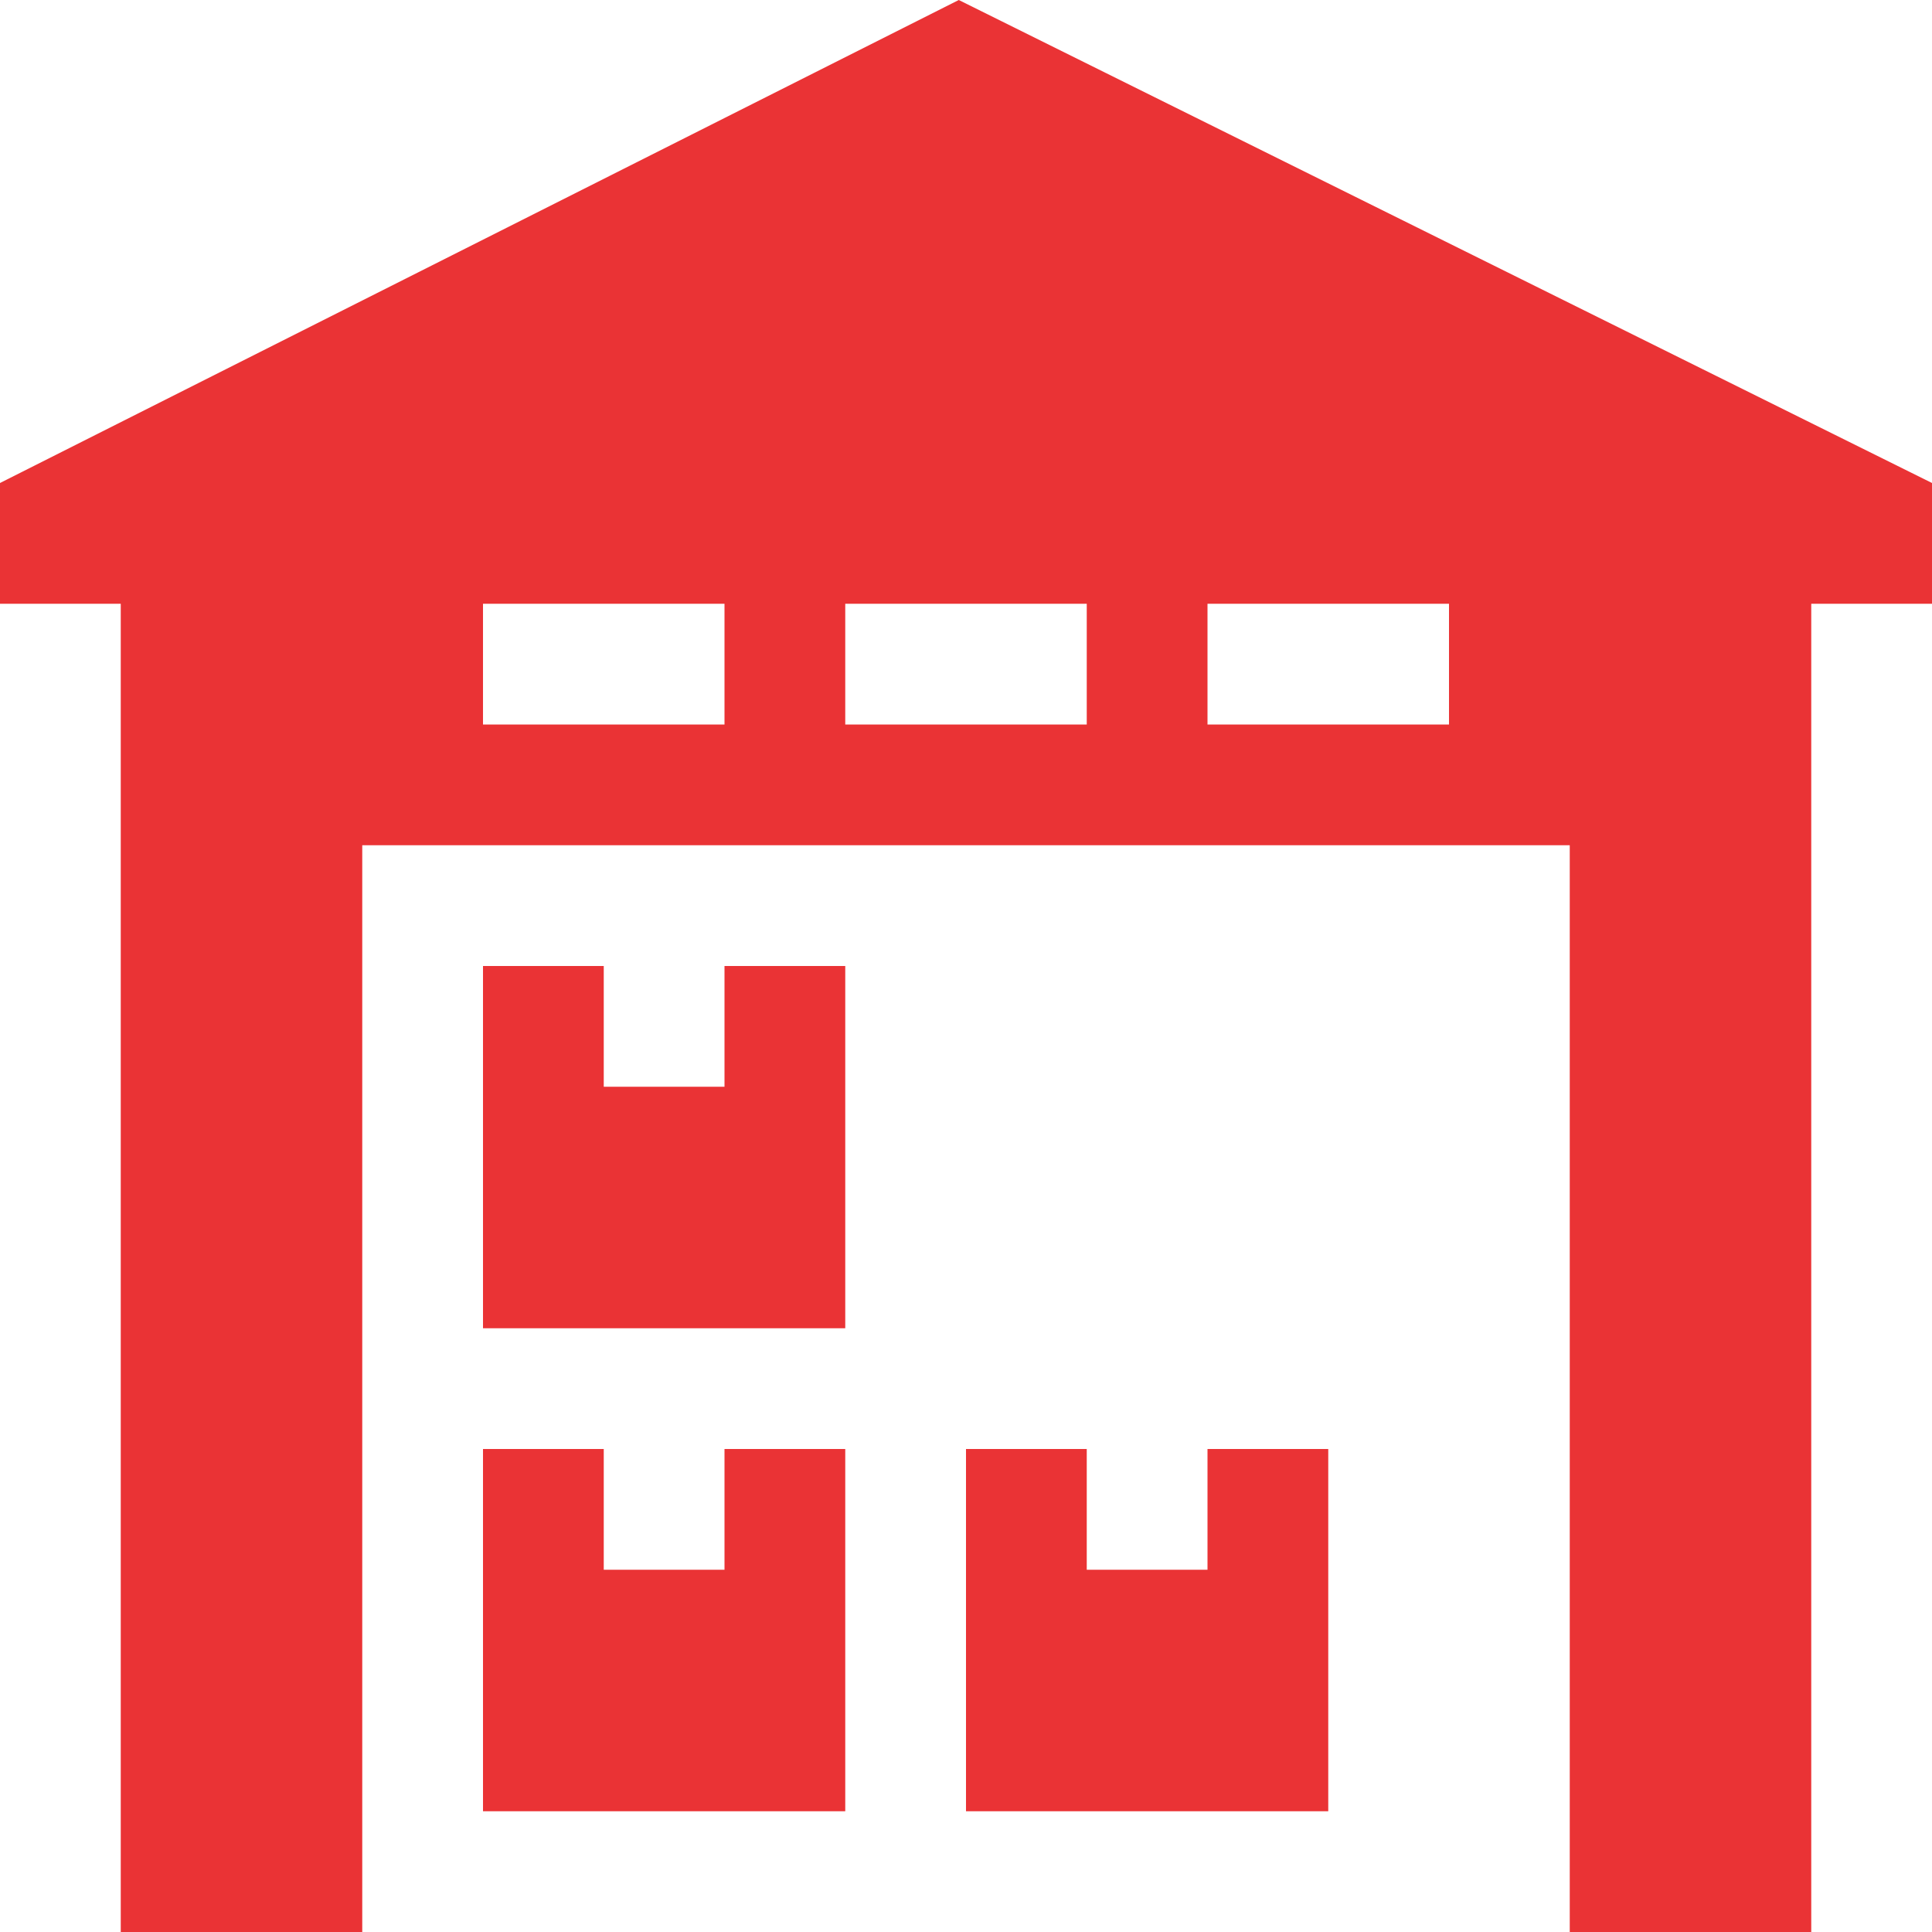 <svg width="46" height="46" viewBox="0 0 46 46" fill="none" xmlns="http://www.w3.org/2000/svg">
<g clip-path="url(#clip0_593_2516)">
<path d="M46 11.5L22.828 0L0 11.5V14.375H2.875V46H8.625V20.125H37.375V46H43.125V14.375H46V11.5ZM11.5 17.25V14.375H17.25V17.25H11.5ZM20.125 17.25V14.375H25.875V17.25H20.125ZM28.75 17.25V14.375H34.5V17.25H28.75Z" fill="#EA3335"/>
<path d="M17.25 25.875H14.375V23H11.5V31.625H20.125V23H17.25V25.875ZM17.25 37.375H14.375V34.5H11.5V43.125H20.125V34.5H17.25V37.375ZM28.75 37.375H25.875V34.5H23V43.125H31.625V34.5H28.75V37.375Z" fill="#EA3335"/>
</g>
<defs>
<clipPath id="clip0_593_2516">
<rect width="46" height="46" fill="white"/>
</clipPath>
</defs>
</svg>
